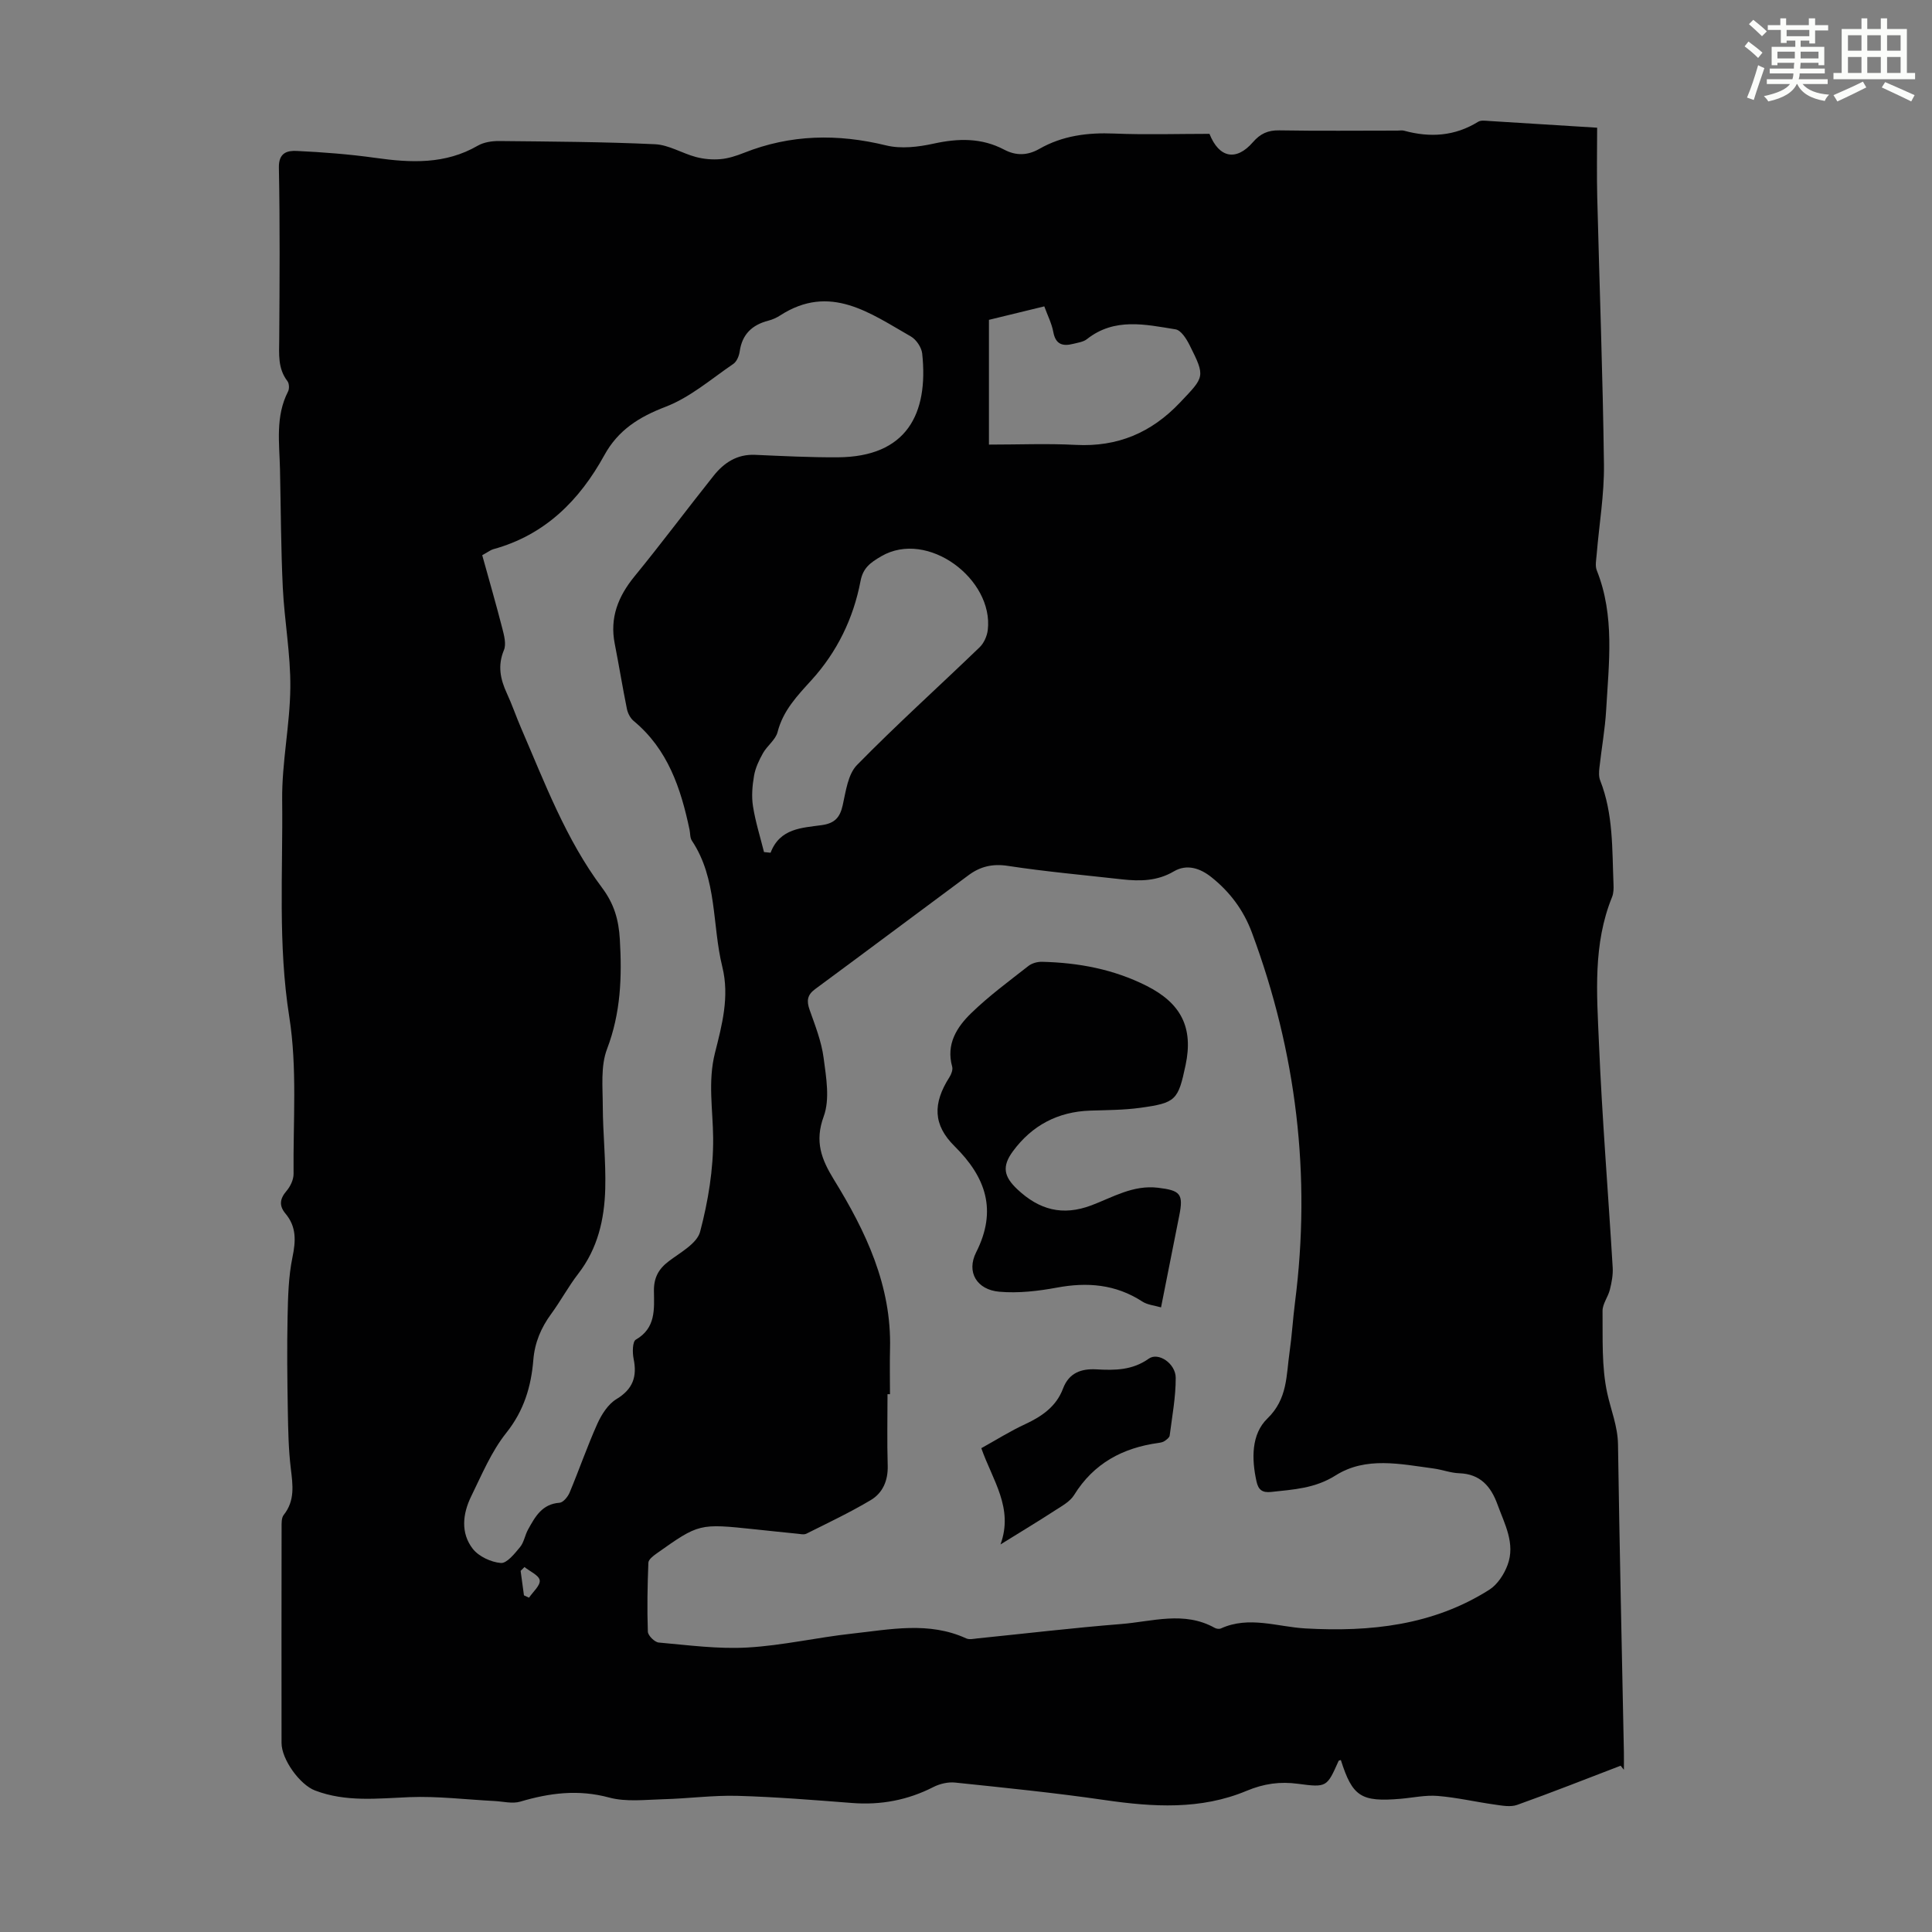 <svg enable-background="new 0 0 400 400" viewBox="0 0 400 400" xmlns="http://www.w3.org/2000/svg"><rect x="0" y="0" width="400" height="400" fill="#808080" stroke="none"/><path d="m361.2 9.6.8-1c.9.7 1.9 1.4 2.9 2.3l-.9 1.1c-1-1-2-1.8-2.8-2.4zm.5 10.6c.9-2.1 1.6-4.3 2.3-6.7.4.2.8.4 1.3.6-.7 2.1-1.5 4.3-2.2 6.6zm.4-15.2.9-.9c1 .8 2 1.6 2.8 2.4l-1 1c-.9-.9-1.8-1.7-2.7-2.5zm12.5-1.2h1.2v1.4h2.7v1.1h-2.7v2.7h-1.2v-.6h-1.8v1.3h4.9v3.8h-1.2v-.5h-3.7c0 .4-.1.9-.1 1.2h5.1v1h-5.2c0 .5-.1.9-.2 1.2h6v1h-5.2c1.1 1.3 2.9 2 5.5 2.2-.4.4-.7.8-.9 1.3-2.9-.5-4.8-1.6-5.7-3.5h-.1c-.8 1.7-2.7 2.9-5.9 3.6-.2-.4-.6-.8-.9-1.1 2.8-.6 4.6-1.4 5.4-2.5h-4.8v-1h5.3c.1-.3.2-.7.2-1.2h-4.9v-1h5c0-.4 0-.8.1-1.2h-3.5v.5h-1.2v-3.8h4.9v-1.3h-1.8v.5h-1.2v-2.7h-2.7v-1h2.6v-1.4h1.2v1.4h4.7v-1.4zm-6.6 8.3h3.6c0-.4 0-.9 0-1.4h-3.6zm1.9-4.6h4.7v-1.3h-4.7zm6.6 3.2h-3.7v1.4h3.7z" fill="#fbfcfa"/><path d="m385.3 3.8h1.3v2.2h2.8v-2.2h1.3v2.2h4.1v9.1h1.7v1.3h-16.9v-1.3h1.7v-9.1h4.1v-2.2zm.4 13.1.7 1.2c-1.8.9-3.8 1.9-6 2.9-.2-.4-.5-.8-.8-1.3 2.3-1 4.3-1.9 6.1-2.8zm-3.1-6.4h2.8v-3.2h-2.8zm0 4.6h2.8v-3.3h-2.8zm4-4.6h2.8v-3.2h-2.8zm0 4.6h2.8v-3.3h-2.8zm3.7 1.9c2.1.9 4.1 1.8 6.1 2.7l-.7 1.3c-2.2-1.1-4.2-2-6.1-2.9zm3.2-9.7h-2.8v3.2h2.8zm-2.8 7.8h2.8v-3.3h-2.8z" fill="#fbfcfa"/><g fill="#010102"><path d="m335.54 365.57c-7.13 2.73-14.23 5.54-21.42 8.11-1.37.49-3.1.16-4.64-.06-3.95-.55-7.86-1.47-11.82-1.79-2.53-.21-5.12.37-7.68.59-8.19.7-9.97-.45-12.37-8.02-.16.06-.42.07-.47.18-2.4 5.38-2.41 5.54-8.37 4.74-3.77-.51-7.1-.04-10.67 1.45-9.5 3.98-19.4 3.36-29.39 1.91-10.29-1.5-20.64-2.54-30.98-3.62-1.45-.15-3.15.25-4.47.92-5.32 2.72-10.89 3.77-16.84 3.31-7.9-.61-15.82-1.26-23.74-1.48-5.1-.14-10.22.57-15.34.7-3.75.1-7.71.6-11.23-.35-6.37-1.72-12.3-.96-18.4.85-1.63.48-3.57-.04-5.37-.13-5.86-.3-11.73-1.03-17.57-.8-6.61.27-13.16 1.06-19.55-1.38-3.15-1.2-6.93-6.44-6.93-9.84-.02-14.88-.01-29.77.01-44.65 0-.87-.04-1.96.44-2.56 2.36-2.97 1.88-6.19 1.47-9.6-.48-3.96-.55-7.97-.62-11.97-.11-6.48-.19-12.96-.05-19.44.09-4.12.18-8.32 1.01-12.33.7-3.38.85-6.31-1.44-9.04-1.37-1.64-1.19-3.06.21-4.7.8-.93 1.47-2.35 1.46-3.54-.11-10.85.79-21.89-.89-32.51-2.37-14.99-1.3-29.9-1.47-44.84-.09-7.79 1.62-15.58 1.69-23.38.06-6.87-1.22-13.75-1.56-20.64-.39-8.15-.4-16.32-.58-24.48-.12-5.45-.99-10.95 1.67-16.13.29-.56.24-1.66-.13-2.14-2.03-2.64-1.72-5.61-1.7-8.65.08-11.86.16-23.71-.07-35.57-.06-3.1 1.76-3.53 3.69-3.44 5.45.26 10.92.68 16.32 1.44 7.32 1.03 14.44 1.37 21.17-2.53 1.27-.73 2.98-.98 4.48-.96 10.74.11 21.48.16 32.2.66 2.87.13 5.63 1.89 8.5 2.65 1.62.43 3.39.58 5.05.44 1.64-.14 3.29-.68 4.84-1.29 9.67-3.85 19.43-4.01 29.49-1.55 3.08.75 6.67.32 9.85-.38 5.09-1.11 9.89-1.22 14.59 1.26 2.43 1.28 4.82 1.23 7.27-.17 4.8-2.74 10-3.4 15.5-3.17 6.59.27 13.19.06 19.72.06 1.98 5.01 5.54 5.71 8.99 1.73 1.53-1.76 3.1-2.49 5.45-2.45 8.17.14 16.34.05 24.51.05.45 0 .92-.1 1.34.02 5.37 1.47 10.49 1.15 15.34-1.85.58-.36 1.54-.21 2.31-.16 7.14.43 14.28.88 22.32 1.39 0 4.81-.1 9.59.02 14.36.46 18.46 1.16 36.91 1.39 55.36.08 6.22-1 12.44-1.51 18.67-.09 1.09-.35 2.33.03 3.27 3.76 9.43 2.49 19.18 1.94 28.87-.23 4.01-.96 7.99-1.4 11.99-.1.86-.15 1.84.16 2.62 2.74 6.95 2.46 14.26 2.76 21.51.04.88.02 1.84-.3 2.63-3.98 9.77-3.15 20.03-2.72 30.14.65 15.53 1.92 31.04 2.85 46.57.09 1.51-.21 3.09-.58 4.57-.37 1.51-1.53 2.95-1.52 4.4.06 5.7-.22 11.54.97 17.03.76 3.51 2.17 6.84 2.23 10.61.31 21.26.8 42.51 1.22 63.76.02 1.2 0 2.41 0 3.61-.22-.29-.45-.57-.67-.84zm-151.28-76.92c-.17 0-.34 0-.51 0 0 4.92-.11 9.85.04 14.77.09 3.1-1.01 5.67-3.51 7.16-4.3 2.56-8.84 4.71-13.32 6.95-.53.26-1.31.06-1.97 0-2.89-.28-5.78-.6-8.68-.9-11.57-1.22-11.57-1.23-20.39 5.02-.68.48-1.65 1.23-1.68 1.88-.19 4.76-.28 9.53-.11 14.29.03.81 1.41 2.18 2.26 2.25 6.11.54 12.28 1.38 18.37 1.03 7.23-.41 14.38-2.08 21.6-2.87 7.92-.86 15.93-2.58 23.7.99.64.29 1.55.07 2.32-.01 9.9-1 19.79-2.18 29.71-2.97 6.46-.51 13.06-2.75 19.4.79.35.2.94.28 1.29.12 5.84-2.65 11.66-.33 17.5 0 13.4.75 26.41-.62 38.06-8.01 1.69-1.07 3.06-3.18 3.78-5.11 1.67-4.46-.62-8.51-2.09-12.57-1.35-3.71-3.56-6.3-7.92-6.44-1.76-.06-3.5-.74-5.27-.98-6.88-.92-14.05-2.53-20.3 1.42-4.29 2.71-8.71 2.92-13.33 3.43-1.89.21-2.68-.46-3.06-2.15-1.04-4.69-1.1-9.81 2.25-13.05 4.21-4.08 3.89-8.92 4.59-13.74.49-3.43.69-6.9 1.13-10.34 3.36-26.24.3-51.72-8.92-76.51-1.73-4.66-4.56-8.44-8.39-11.49-2.32-1.85-5.08-2.79-7.78-1.2-3.43 2.02-7 2.06-10.71 1.65-7.89-.89-15.81-1.59-23.65-2.79-3.17-.49-5.72.13-8.13 1.92-10.6 7.85-21.15 15.76-31.77 23.59-1.66 1.22-1.8 2.45-1.15 4.29 1.15 3.26 2.46 6.56 2.9 9.95.53 4.02 1.33 8.55.02 12.12-1.92 5.23-.46 8.9 2.12 13.1 6.61 10.73 11.95 21.95 11.61 35.02-.08 3.13-.01 6.26-.01 9.39zm-84.42-173.7c1.36 4.92 2.84 10.02 4.16 15.16.37 1.45.85 3.25.33 4.49-1.34 3.21-.74 6.03.62 8.97 1.08 2.33 1.9 4.77 2.92 7.13 4.92 11.38 9.28 23.08 16.78 33.1 2.5 3.34 3.44 6.61 3.68 10.67.46 7.78.2 15.24-2.65 22.72-1.35 3.55-.89 7.86-.88 11.83.02 5.69.66 11.39.51 17.08-.17 6.32-1.54 12.38-5.58 17.6-2.05 2.65-3.64 5.64-5.62 8.34-2.1 2.87-3.4 5.93-3.69 9.52-.45 5.52-1.95 10.52-5.6 15.1-3.09 3.87-5.07 8.66-7.28 13.17-1.75 3.58-2.2 7.56.34 10.83 1.24 1.59 3.77 2.77 5.81 2.94 1.25.1 2.86-1.94 3.98-3.29.82-.99 1.01-2.47 1.66-3.64 1.46-2.63 2.88-5.28 6.51-5.54.76-.05 1.72-1.23 2.09-2.1 1.98-4.74 3.66-9.61 5.76-14.29.87-1.92 2.22-4.03 3.94-5.07 3.42-2.07 4.31-4.65 3.55-8.36-.26-1.28-.24-3.55.46-3.95 4.16-2.39 3.8-6.31 3.75-10.05-.04-2.74.93-4.57 3.09-6.2 2.39-1.81 5.82-3.65 6.47-6.09 1.66-6.29 2.76-12.92 2.7-19.41-.05-5.88-1.12-11.65.37-17.59 1.46-5.79 3.05-11.66 1.53-17.84-2.15-8.69-1-18.18-6.31-26.14-.4-.6-.32-1.51-.48-2.27-1.8-8.55-4.48-16.63-11.56-22.5-.7-.58-1.23-1.61-1.41-2.52-.91-4.49-1.64-9.01-2.52-13.5-1.05-5.37.71-9.77 4.1-13.92 5.59-6.83 10.86-13.91 16.36-20.81 2.16-2.72 4.88-4.52 8.62-4.35 5.69.25 11.39.54 17.09.51 14.27-.08 18.83-8.97 17.49-21.49-.14-1.26-1.22-2.88-2.33-3.52-8.44-4.82-16.75-11.04-27.08-4.36-.74.48-1.59.86-2.45 1.08-3.34.87-5.41 2.8-5.92 6.35-.13.93-.6 2.11-1.32 2.6-4.59 3.13-8.97 6.95-14.05 8.89-5.51 2.11-9.81 4.83-12.65 10-5.17 9.4-12.32 16.55-23.01 19.48-.5.13-.96.51-2.28 1.24zm58.34 61.46c.45.05.91.09 1.36.14 1.94-5.1 6.51-5.14 10.62-5.72 2.66-.38 3.74-1.57 4.31-4.1.65-2.89 1.08-6.42 2.96-8.34 8.21-8.38 16.95-16.24 25.4-24.39.89-.86 1.53-2.32 1.68-3.57 1.23-10.51-12.44-20.84-22.04-15.27-2.34 1.36-3.8 2.46-4.31 5.16-1.48 7.73-4.85 14.65-10.14 20.48-2.94 3.24-5.89 6.29-7.03 10.76-.41 1.6-2.14 2.82-3.01 4.35-.82 1.46-1.58 3.06-1.86 4.68-.36 2.07-.55 4.29-.22 6.35.5 3.19 1.49 6.31 2.28 9.47zm46.57-84.36c6.18 0 12.1-.25 17.99.06 8.64.45 15.64-2.51 21.57-8.77 5.1-5.38 5.3-5.27 1.95-11.95-.64-1.27-1.75-3.02-2.87-3.2-6.25-1.01-12.65-2.49-18.36 2.03-.74.58-1.86.72-2.83.97-2.14.54-3.64.16-4.12-2.43-.33-1.79-1.2-3.48-1.87-5.33-4.06.99-7.72 1.88-11.46 2.79zm-96.27 238.25c.35.16.7.32 1.05.48.81-1.21 2.36-2.52 2.21-3.59-.14-1.04-2.03-1.84-3.15-2.75-.27.26-.53.52-.8.79.23 1.69.46 3.38.69 5.07z"/><path d="m240.38 270.68c-1.34-.4-2.81-.51-3.89-1.22-5.51-3.57-11.37-4.05-17.69-2.87-3.89.72-7.97 1.19-11.89.85-4.66-.4-6.88-4.06-4.81-8.16 4.41-8.72 2.01-15.56-4.48-21.98-4.45-4.41-4.53-8.83-1.05-14.28.39-.61.74-1.54.57-2.17-1.31-4.66.96-8.2 3.94-11.09 3.66-3.56 7.83-6.62 11.86-9.78.72-.56 1.85-.87 2.78-.85 7.56.18 14.83 1.53 21.67 4.98 7.14 3.6 9.72 8.64 8.07 16.42-1.54 7.25-1.99 7.81-9.37 8.83-3.42.47-6.9.47-10.36.58-6.71.22-12.07 3.06-16.01 8.41-2.33 3.16-1.89 5.26.94 7.91 4.47 4.19 9.29 5.57 15.34 3.28 4.4-1.67 8.62-4.25 13.75-3.63 4.62.56 5.32 1.24 4.39 5.83-1.23 6.12-2.43 12.23-3.76 18.94z"/><path d="m207.14 319.76c2.76-7.54-1.64-13.27-3.97-19.93 3.09-1.71 6-3.55 9.1-4.98 3.47-1.61 6.43-3.67 7.81-7.35 1.25-3.32 3.84-4.16 6.91-3.99 3.85.22 7.46.2 10.86-2.22 1.97-1.4 5.56 1 5.57 3.98.01 3.98-.74 7.96-1.25 11.94-.05.42-.62.84-1.04 1.13-.35.24-.83.34-1.27.4-7.42 1.02-13.42 4.22-17.48 10.79-.83 1.34-2.47 2.24-3.87 3.14-3.51 2.28-7.11 4.45-11.37 7.09z"/></g></svg>